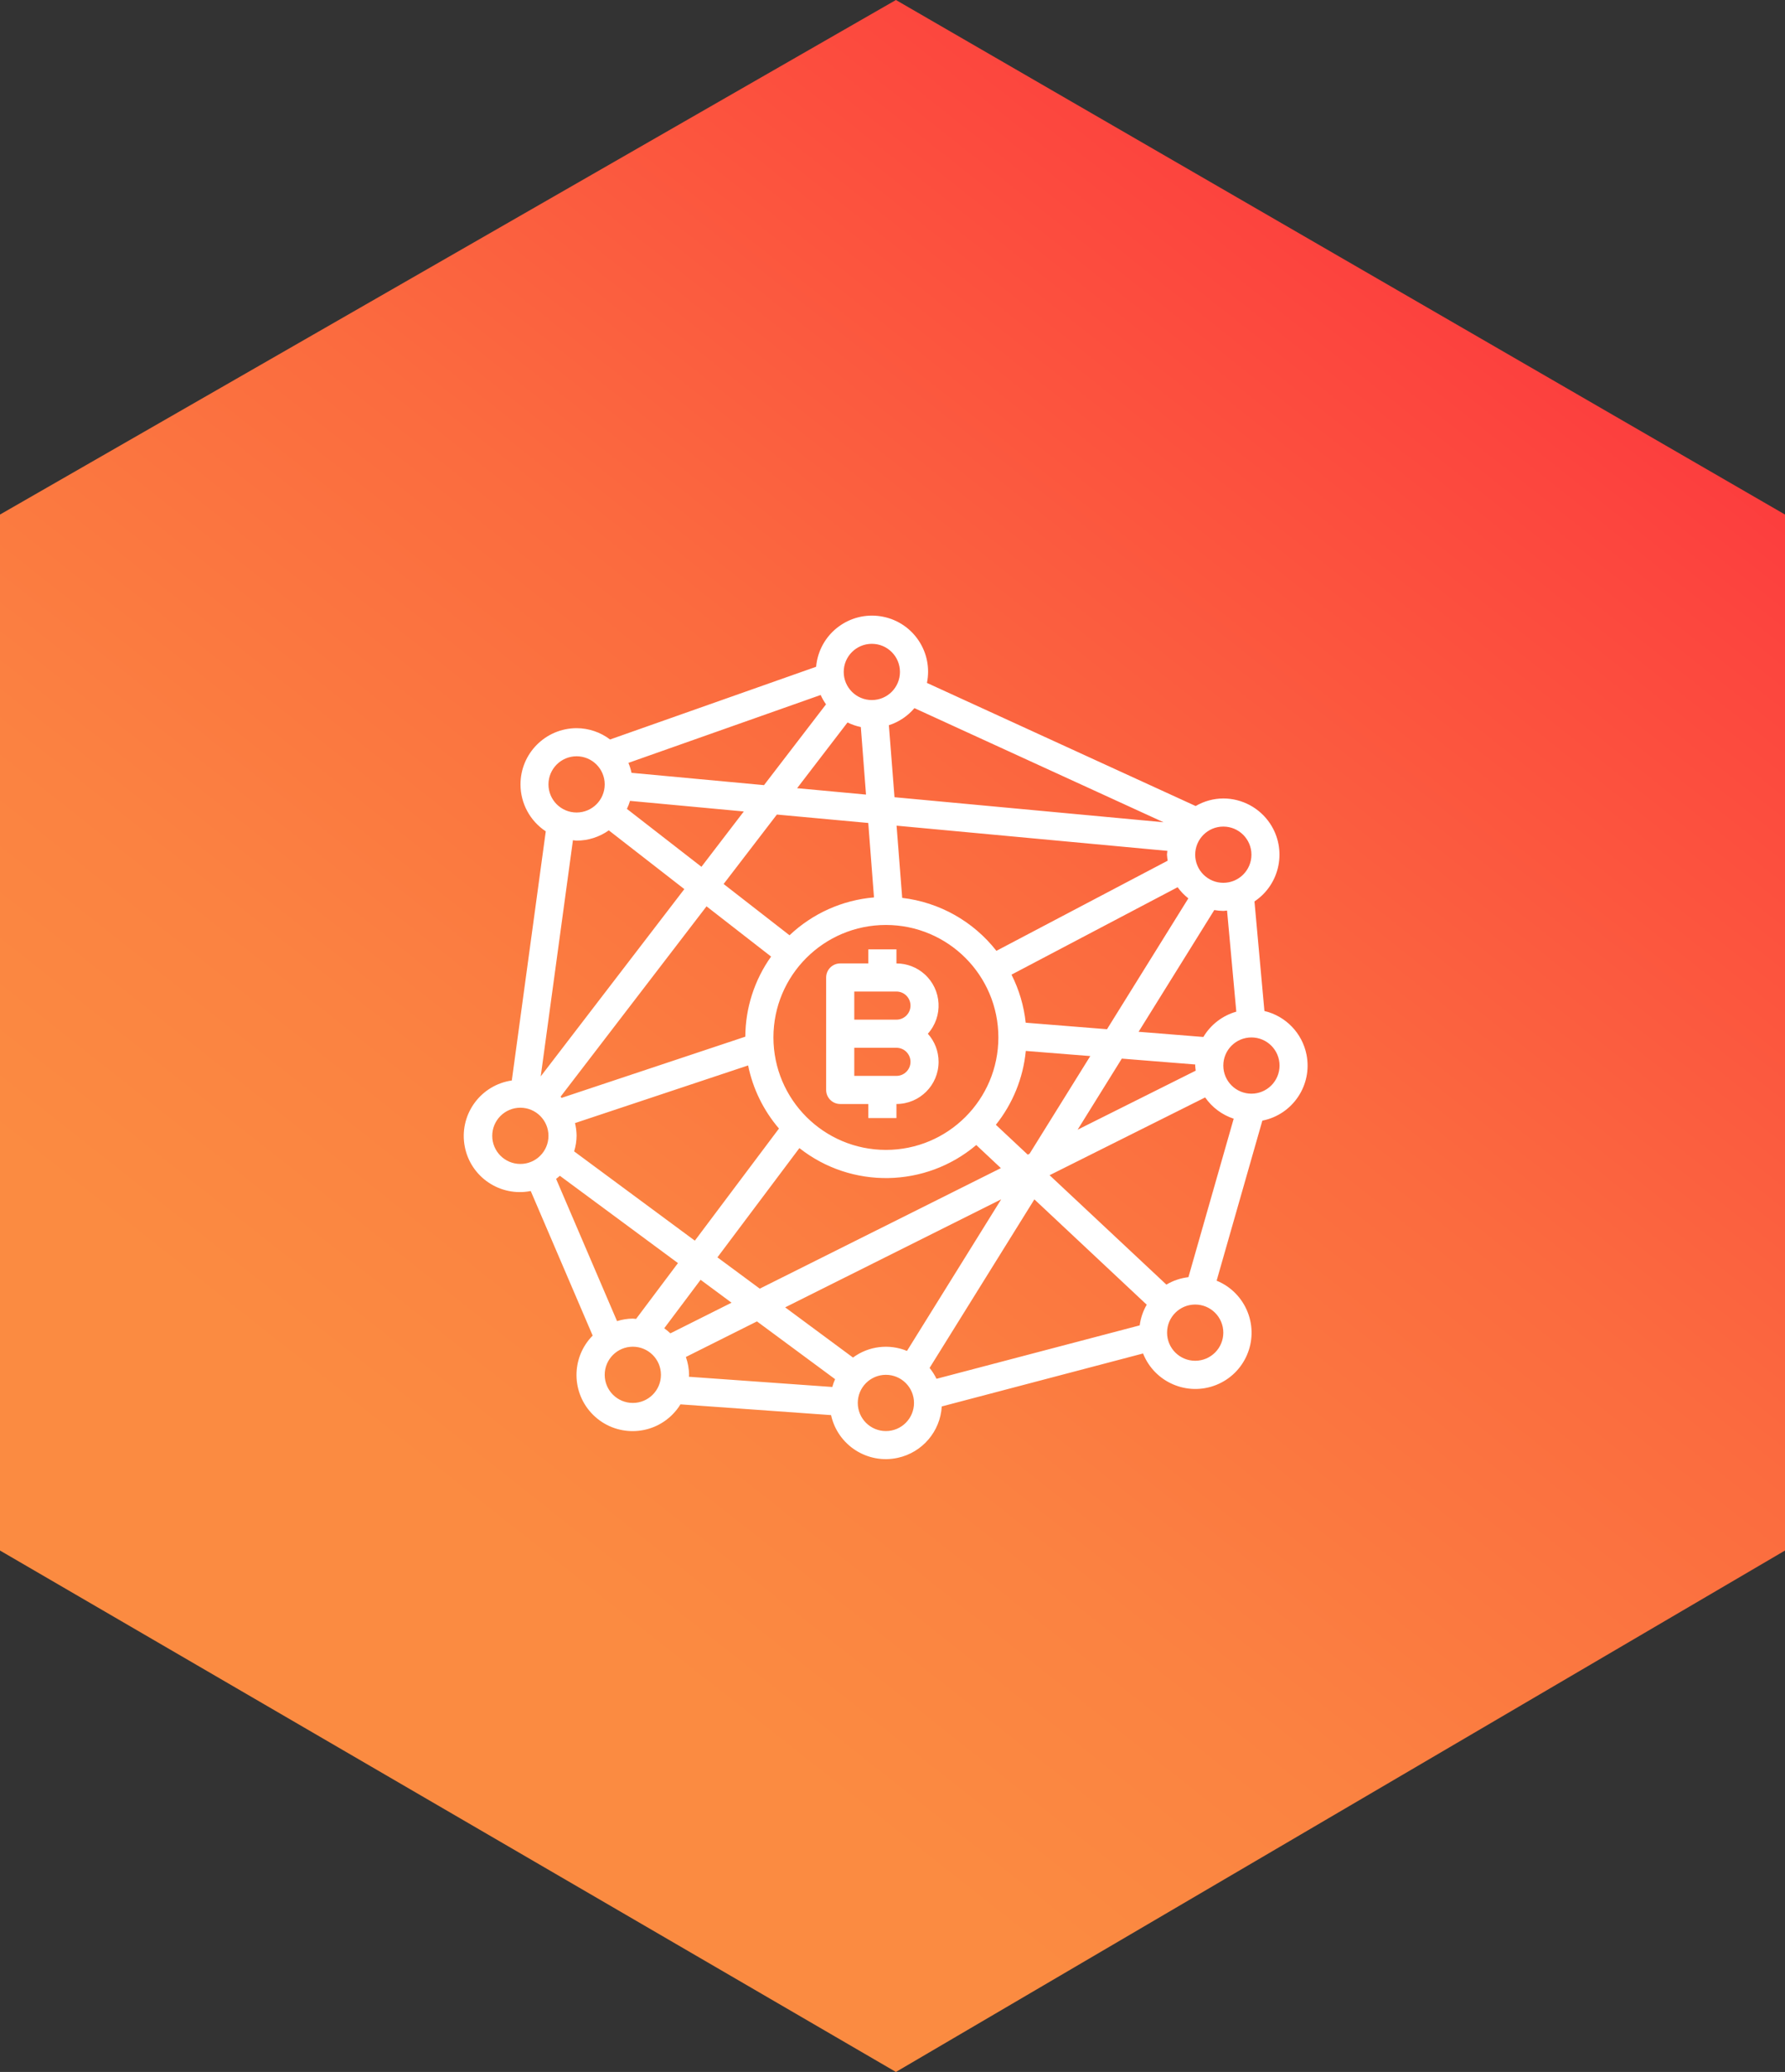 <svg xmlns="http://www.w3.org/2000/svg" width="106" height="123" viewBox="0 0 106 123" fill="none"><rect x="0" y="0" width="106" height="123" fill="#333333" stroke="none"/><path d="M106 30.546L53.203 0L0 30.546V92.046L53.203 123L106 92.046V30.546Z" fill="url(#paint0_linear_669_3231)"></path><path d="M55.099 61.366C56.022 60.335 55.933 58.752 54.902 57.83C54.444 57.42 53.85 57.193 53.234 57.193V56.358H51.565V57.193H49.895C49.434 57.193 49.06 57.567 49.06 58.028V64.704C49.06 65.165 49.434 65.538 49.895 65.538H51.565V66.373H53.234V65.538C54.618 65.537 55.738 64.416 55.737 63.033C55.737 62.418 55.51 61.824 55.099 61.366ZM53.234 63.869H50.73V62.2H53.234C53.695 62.2 54.069 62.574 54.069 63.035C54.069 63.495 53.695 63.869 53.234 63.869ZM53.234 60.531H50.73V58.862H53.234C53.695 58.862 54.069 59.236 54.069 59.697C54.069 60.157 53.695 60.531 53.234 60.531Z" fill="white"></path><path d="M77.586 62.611C77.332 61.332 76.356 60.318 75.086 60.017V60.016L74.495 53.513C76.029 52.489 76.441 50.416 75.417 48.883C74.798 47.958 73.758 47.401 72.645 47.4C72.067 47.403 71.501 47.558 71.002 47.849L55.046 40.541C55.414 38.739 54.251 36.98 52.448 36.613C50.645 36.245 48.886 37.408 48.518 39.21C48.493 39.333 48.475 39.457 48.464 39.582L36.228 43.899C35.656 43.465 34.958 43.229 34.24 43.227C32.396 43.232 30.904 44.73 30.909 46.574C30.912 47.693 31.476 48.736 32.41 49.352L30.393 64.142C28.572 64.406 27.31 66.095 27.574 67.915C27.837 69.735 29.527 70.996 31.348 70.733C31.404 70.725 31.461 70.715 31.517 70.704L35.195 79.286C33.902 80.595 33.917 82.705 35.227 83.997C36.538 85.289 38.648 85.275 39.94 83.965C40.119 83.784 40.276 83.584 40.408 83.368L49.352 84.007C49.747 85.801 51.522 86.937 53.318 86.542C54.772 86.223 55.837 84.977 55.926 83.492L67.879 80.348C68.56 82.061 70.501 82.899 72.215 82.219C73.93 81.539 74.768 79.599 74.087 77.885C73.752 77.041 73.088 76.37 72.248 76.027L74.963 66.526C76.769 66.169 77.943 64.416 77.586 62.611ZM72.645 49.069C73.567 49.069 74.315 49.816 74.315 50.738C74.315 51.66 73.567 52.407 72.645 52.407C71.723 52.407 70.975 51.66 70.975 50.738C70.975 49.816 71.723 49.069 72.645 49.069ZM46.885 55.522L42.971 52.478L46.134 48.355L51.561 48.855L51.901 53.274C50.022 53.433 48.253 54.226 46.885 55.522ZM52.608 54.91C56.296 54.91 59.287 57.9 59.287 61.587C59.287 65.274 56.296 68.263 52.608 68.263C48.921 68.259 45.933 65.272 45.929 61.587C45.929 57.9 48.919 54.91 52.608 54.91ZM45.79 56.786C44.802 58.176 44.268 59.837 44.259 61.542L33.35 65.175C33.328 65.152 33.312 65.125 33.29 65.103L41.956 53.804L45.79 56.786ZM34.146 66.671L44.426 63.249C44.708 64.633 45.339 65.922 46.258 66.995L41.262 73.651L34.094 68.351C34.187 68.052 34.236 67.742 34.24 67.428C34.238 67.173 34.206 66.919 34.146 66.671ZM47.471 68.156C50.571 70.596 54.96 70.519 57.974 67.973L59.436 69.344L45.118 76.5L42.603 74.642L47.471 68.156ZM59.138 66.772C60.144 65.514 60.761 63.991 60.916 62.388L64.745 62.693L61.141 68.489L61.031 68.545L59.138 66.772ZM66.617 62.844L70.98 63.193C70.98 63.215 70.974 63.235 70.974 63.257C70.975 63.359 70.997 63.458 71.006 63.559L63.993 67.064L66.617 62.844ZM67.614 61.251L72.108 54.025C72.285 54.056 72.465 54.073 72.645 54.076C72.721 54.076 72.792 54.059 72.867 54.053L73.416 60.057C72.596 60.289 71.896 60.827 71.46 61.559L67.614 61.251ZM70.568 53.331L65.738 61.099L60.91 60.712C60.804 59.718 60.518 58.751 60.066 57.859L69.931 52.669C70.112 52.918 70.326 53.141 70.568 53.331ZM69.341 51.093H69.342L59.17 56.445C57.799 54.694 55.785 53.562 53.576 53.302L53.242 49.015L69.323 50.511C69.317 50.587 69.299 50.66 69.299 50.738C69.307 50.857 69.321 50.976 69.341 51.093ZM54.302 42.038L69.094 48.812L53.119 47.326L52.785 43.052C53.376 42.862 53.901 42.511 54.302 42.038ZM51.773 38.22C52.695 38.22 53.443 38.967 53.443 39.889C53.443 40.811 52.695 41.558 51.773 41.558C50.85 41.558 50.103 40.811 50.103 39.889C50.103 38.967 50.85 38.22 51.773 38.22ZM50.329 42.888C50.581 43.013 50.848 43.105 51.123 43.161L51.119 43.164L51.427 47.17L47.336 46.79L50.329 42.888ZM48.734 41.257C48.822 41.452 48.928 41.638 49.052 41.812L45.37 46.609L37.502 45.878C37.459 45.676 37.397 45.478 37.318 45.287L48.734 41.257ZM37.413 47.543L44.17 48.172L41.654 51.457L37.229 48.02C37.302 47.866 37.364 47.706 37.413 47.543ZM34.24 44.896C35.162 44.896 35.91 45.643 35.91 46.565C35.91 47.487 35.162 48.234 34.24 48.234C33.318 48.234 32.57 47.487 32.57 46.565C32.57 45.643 33.318 44.896 34.24 44.896ZM34.023 49.879C34.096 49.886 34.166 49.903 34.24 49.903C34.925 49.903 35.593 49.69 36.153 49.294L40.638 52.781L32.11 63.899L34.023 49.879ZM30.901 69.097C29.978 69.097 29.231 68.35 29.231 67.428C29.231 66.507 29.978 65.759 30.901 65.759C31.823 65.759 32.57 66.507 32.57 67.428C32.57 68.35 31.823 69.097 30.901 69.097ZM33.024 69.984C33.098 69.922 33.178 69.868 33.246 69.799L40.26 74.982L37.773 78.296C37.707 78.296 37.645 78.277 37.578 78.277C37.26 78.282 36.945 78.332 36.642 78.427L33.024 69.984ZM37.58 83.284C36.657 83.284 35.91 82.537 35.91 81.615C35.91 80.694 36.657 79.946 37.58 79.946C38.502 79.946 39.249 80.694 39.249 81.615C39.249 82.537 38.502 83.284 37.58 83.284ZM39.81 79.153C39.695 79.044 39.573 78.944 39.445 78.852L41.604 75.974L43.441 77.334L39.81 79.153ZM49.424 82.337L40.908 81.73C40.908 81.69 40.92 81.653 40.92 81.613C40.915 81.253 40.851 80.896 40.73 80.556L44.951 78.444L49.591 81.873C49.524 82.023 49.468 82.178 49.424 82.337ZM52.608 84.954C51.685 84.954 50.938 84.206 50.938 83.284C50.938 82.363 51.685 81.615 52.608 81.615C53.53 81.615 54.277 82.363 54.277 83.284C54.277 84.206 53.53 84.954 52.608 84.954ZM53.86 80.197C52.797 79.758 51.581 79.907 50.655 80.589V80.591L46.626 77.61L59.454 71.197L53.86 80.197ZM67.68 78.677L67.678 78.68L55.613 81.851C55.501 81.621 55.363 81.404 55.202 81.206L61.425 71.2L68.097 77.453C67.878 77.829 67.737 78.245 67.68 78.677ZM72.645 79.112C72.645 80.034 71.897 80.781 70.975 80.781C70.053 80.781 69.305 80.034 69.305 79.112C69.305 78.19 70.053 77.443 70.975 77.443C71.897 77.443 72.645 78.19 72.645 79.112ZM70.573 75.818C70.11 75.872 69.664 76.022 69.264 76.26L62.329 69.765L71.566 65.148C71.98 65.742 72.574 66.185 73.261 66.411L70.573 75.818ZM74.315 64.925C73.392 64.925 72.645 64.178 72.645 63.256C72.645 62.334 73.392 61.587 74.315 61.587C75.237 61.587 75.984 62.334 75.984 63.256C75.984 64.177 75.237 64.925 74.315 64.925Z" fill="white"></path><defs><linearGradient id="paint0_linear_669_3231" x1="7.949" y1="89.415" x2="77.176" y2="1.815" gradientUnits="userSpaceOnUse"><stop offset="0.107" stop-color="#FB8B41"></stop><stop offset="0.279" stop-color="#FB8241"></stop><stop offset="0.555" stop-color="#FB6B3F"></stop><stop offset="0.899" stop-color="#FC453E"></stop><stop offset="1" stop-color="#FC383D"></stop></linearGradient></defs></svg>